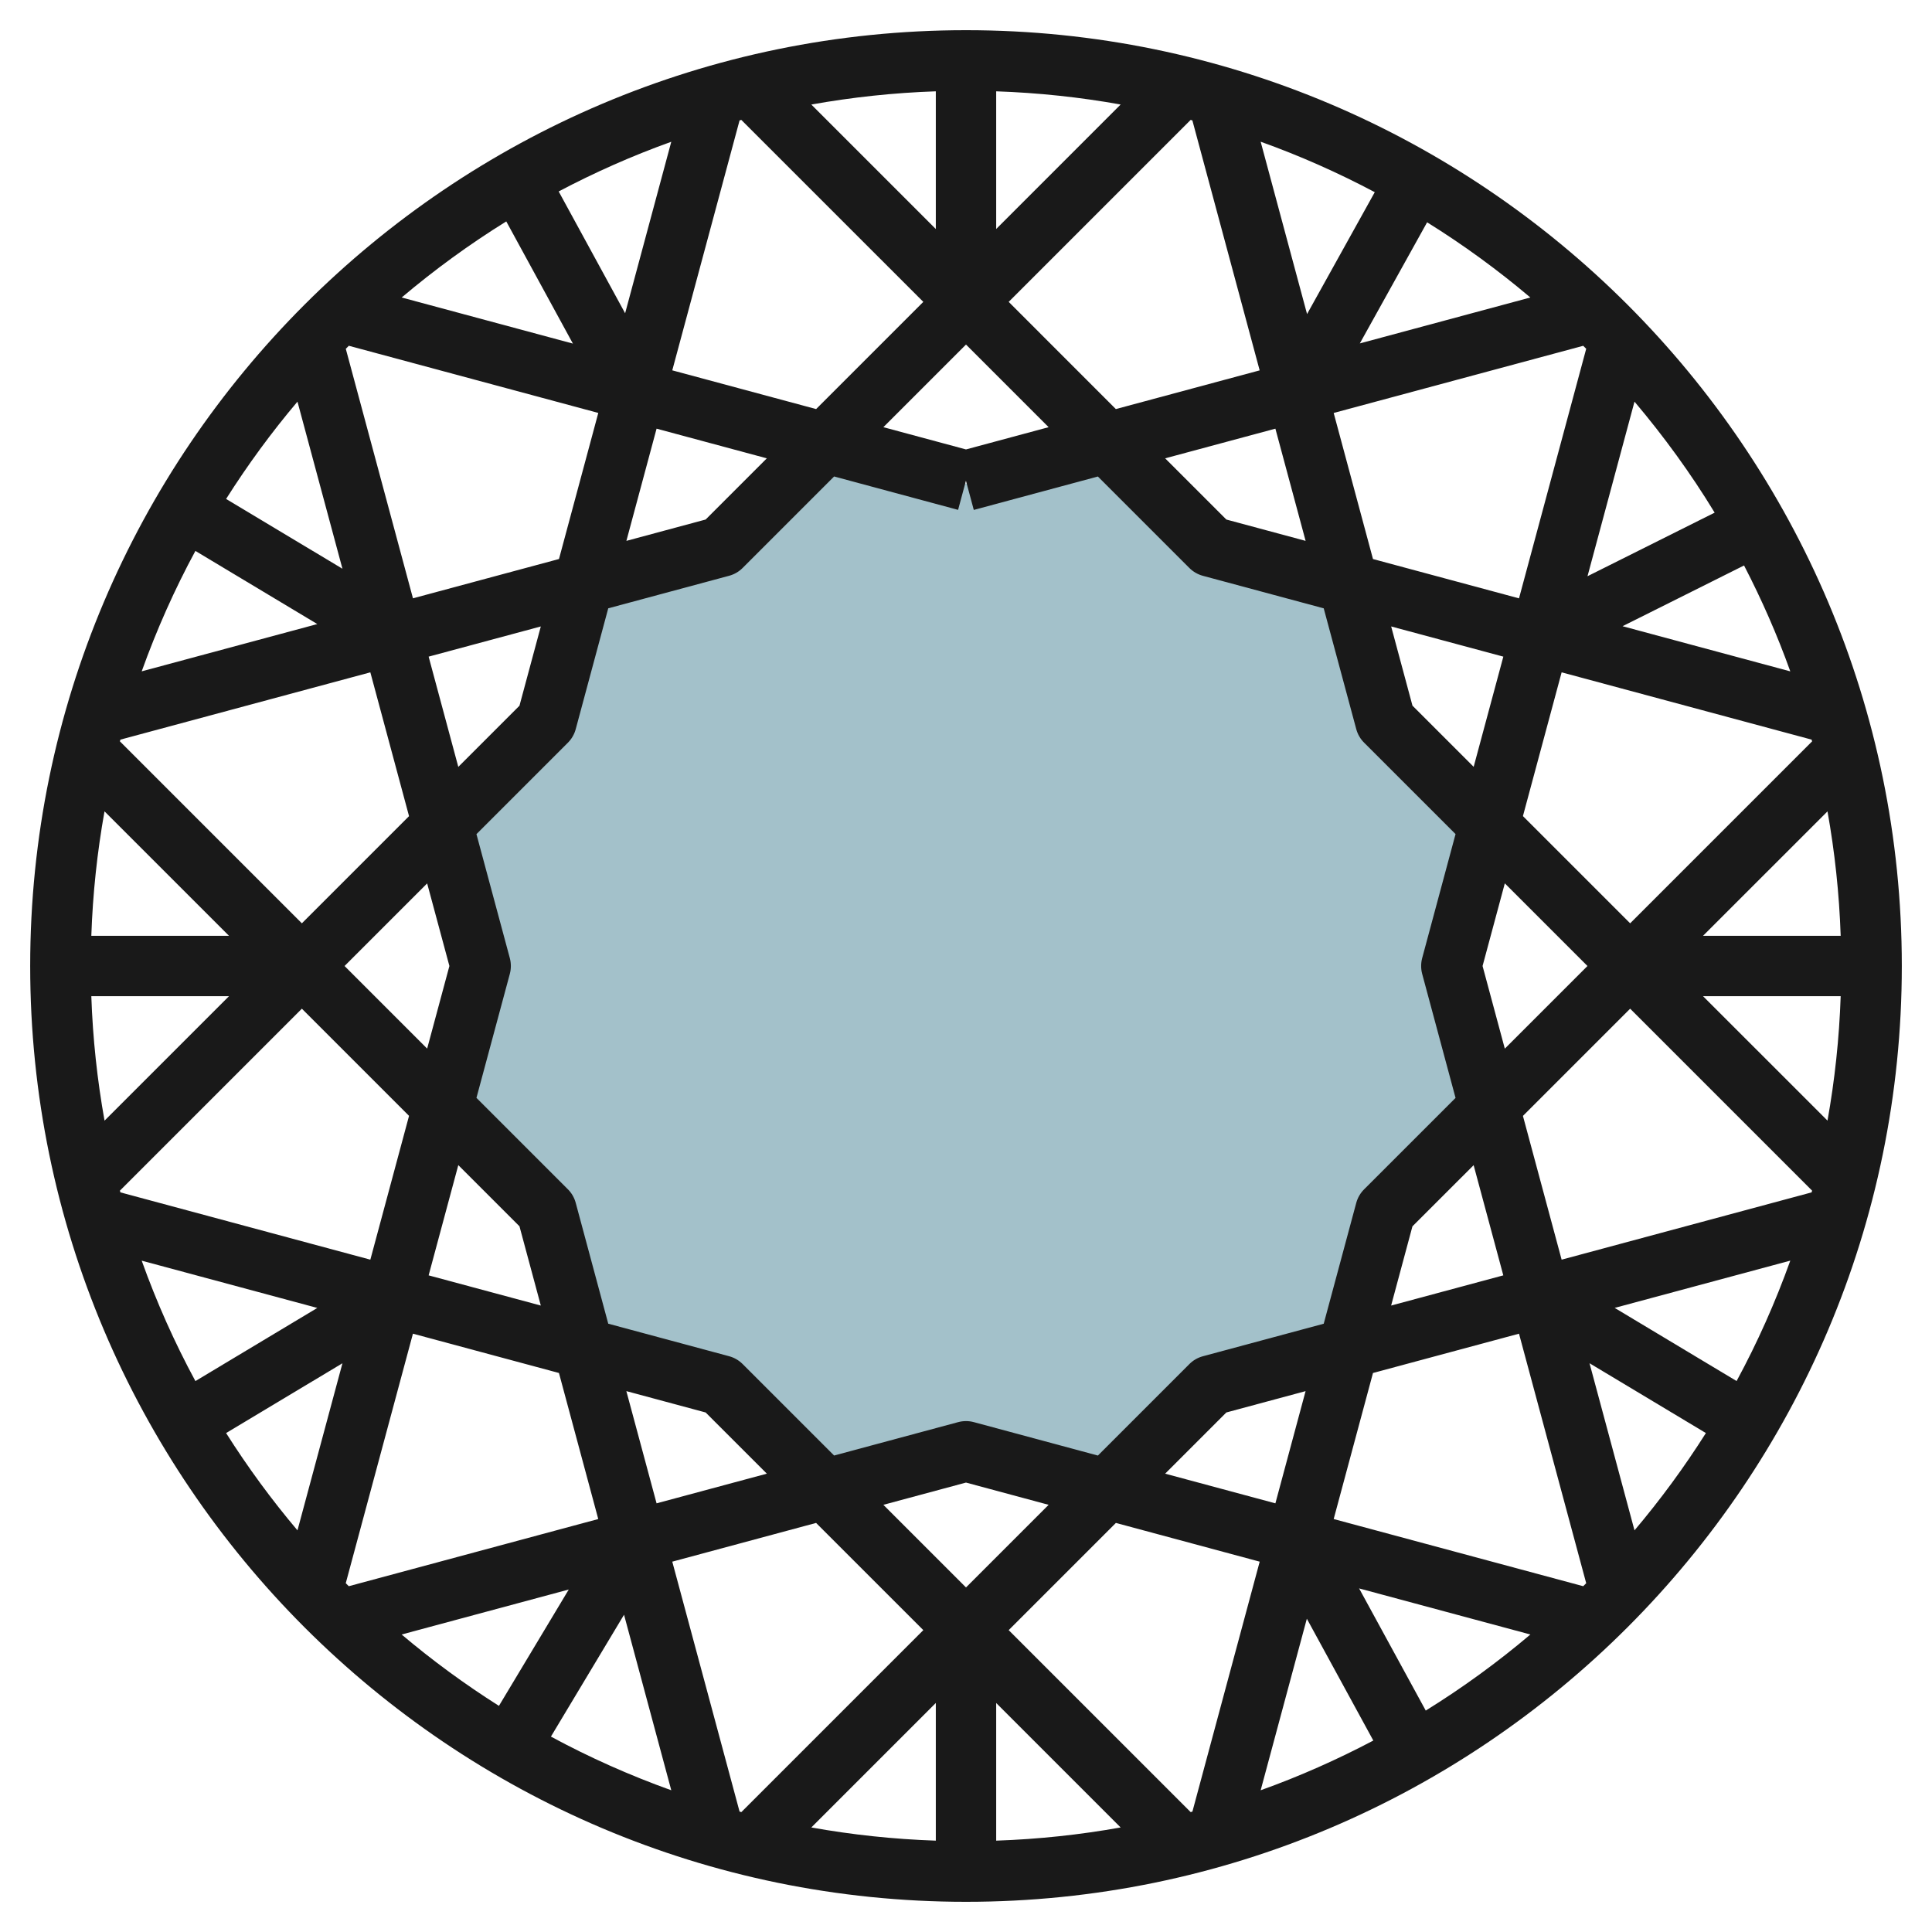 <svg id="Layer_3" enable-background="new 0 0 64 64" height="512" viewBox="0 0 64 64" width="512" xmlns="http://www.w3.org/2000/svg"><g><path d="m14.797 36.8 3.438 3.438s.509 1.891 1.228 4.562c0 0 4.562 1.228 4.562 1.228s1.431 1.431 3.439 3.439c2.727-.734 4.667-1.257 4.667-1.257l4.667 1.256c2.009-2.008 3.439-3.439 3.439-3.439l4.56-1.228 1.228-4.56s1.43-1.43 3.439-3.439c-.734-2.728-1.257-4.668-1.257-4.668l1.257-4.668c-2.008-2.008-3.439-3.439-3.439-3.439l-1.228-4.56s-4.56-1.228-4.56-1.228l-3.439-3.439s-4.669 1.257-4.669 1.257v-.001s-4.665-1.256-4.665-1.256l-3.439 3.439-4.562 1.228-1.228 4.562-3.438 3.438c.734 2.727 1.256 4.666 1.256 4.666.001.003-1.256 4.669-1.256 4.669z" fill="#a3c1ca"/><path d="m32 1c-17.093 0-31 13.907-31 31s13.907 31 31 31 31-13.907 31-31-13.907-31-31-31zm20.446 51.545-8.266-2.225 1.302-4.838 4.837-1.302 2.226 8.266c-.033.033-.066.066-.099.099zm-40.891-41.091 8.264 2.225-1.302 4.839-4.837 1.302-2.225-8.265c.033-.034.066-.067.1-.101zm48.473 13.105-6.027 6.027-3.552-3.552 1.282-4.762 8.281 2.229c.005.02.011.039.016.058zm-.016 14.94-8.281 2.229-1.282-4.762 3.552-3.552 6.027 6.027c-.005.019-.011.038-.016.058zm-10.213 2.749-3.716 1 .706-2.624 2.027-2.026zm-.687-10.248.737-2.738 2.738 2.738-2.738 2.738zm-.295-6.598-2.027-2.026-.706-2.624 3.716 1zm-3.889-1.248c.046.169.135.324.259.447l3.03 3.029-1.106 4.11c-.045.17-.045.35 0 .52l1.106 4.11-3.03 3.029c-.124.124-.213.278-.259.447l-1.078 4.004-4.004 1.078c-.169.046-.324.135-.447.259l-3.03 3.03-4.109-1.107c-.17-.046-.349-.046-.52 0l-4.109 1.106-3.03-3.03c-.124-.124-.278-.213-.447-.259l-4.005-1.078-1.078-4.005c-.046-.169-.135-.324-.259-.447l-3.029-3.029 1.106-4.108c.045-.17.045-.35 0-.52l-1.106-4.108 3.029-3.029c.124-.124.213-.278.259-.447l1.078-4.005 4.005-1.078c.169-.046.324-.135.447-.259l3.03-3.03 4.107 1.106.26-.965.26.967 4.111-1.107 3.03 3.03c.124.124.278.213.447.259l4.004 1.078zm-1.679 21.929-1 3.717-3.652-.983 2.027-2.027zm-8.512 3.766-2.737 2.737-2.737-2.737 2.737-.737zm-9.334-1.032-3.653.983-1.001-3.717 2.626.707zm-21.431-9.375 6.028-6.028 3.55 3.55-1.282 4.764-8.279-2.229c-.006-.019-.012-.038-.017-.057zm.017-14.941 8.279-2.229 1.282 4.764-3.55 3.55-6.028-6.028c.005-.019.011-.038.017-.057zm10.21-2.749 3.716-1-.707 2.626-2.026 2.026zm.688 10.248-.737 2.736-2.736-2.736 2.736-2.736zm.295 6.596 2.026 2.026.707 2.626-3.716-1zm5.568-20.679 1-3.717 3.652.983-2.027 2.027zm11.25-3.029-2.737-.737 2.737-2.737 2.737 2.737zm8.624 2.322-2.027-2.027 3.652-.983 1.001 3.717zm2.674-6.806-1.537-5.71c1.306.468 2.568 1.029 3.78 1.672zm3.977-3.04c1.202.748 2.344 1.581 3.42 2.491l-5.649 1.521zm-7.776-3.375 2.229 8.28-4.764 1.282-3.55-3.551 6.028-6.028c.019.005.038.011.057.017zm-6.499 3.597v-4.561c1.402.048 2.778.196 4.123.437zm-2 .001-4.124-4.124c1.345-.241 2.722-.39 4.124-.438zm-6.443-3.615 6.029 6.028-3.551 3.551-4.765-1.283 2.229-8.279c.02-.005.039-.011.058-.017zm-3.849 6.405-2.201-4.035c1.197-.632 2.442-1.184 3.73-1.646zm-1.73 1.005-5.672-1.527c1.09-.921 2.247-1.765 3.465-2.52zm-7.634 7.458-3.854-2.312c.715-1.129 1.504-2.206 2.364-3.223zm-.833 1.833-5.817 1.566c.495-1.38 1.089-2.714 1.779-3.989zm-2.925 10.327h-4.561c.048-1.402.196-2.778.437-4.123zm0 2-4.123 4.123c-.241-1.345-.39-2.721-.438-4.123zm2.925 10.327-4.038 2.423c-.69-1.275-1.284-2.608-1.779-3.989zm.833 1.833-1.49 5.535c-.86-1.017-1.649-2.094-2.364-3.223zm.11 7.285 2.225-8.265 4.837 1.302 1.302 4.838-8.264 2.225c-.033-.033-.066-.066-.1-.1zm7.387.21-2.313 3.854c-1.129-.715-2.206-1.504-3.223-2.364zm1.831.835 1.565 5.815c-1.38-.495-2.713-1.089-3.987-1.778zm3.827 6.521-2.229-8.279 4.764-1.283 3.552 3.551-6.028 6.028c-.02-.006-.039-.012-.059-.017zm6.501-3.598v4.561c-1.402-.048-2.779-.196-4.124-.437zm2 .001 4.123 4.123c-1.345.241-2.721.389-4.123.437zm6.442 3.614-6.028-6.028 3.551-3.551 4.764 1.283-2.229 8.28c-.02.005-.039.011-.058.016zm3.849-6.406 2.202 4.036c-1.198.632-2.443 1.185-3.732 1.647zm1.731-1.004 5.674 1.527c-1.09.922-2.247 1.765-3.466 2.52zm7.633-7.459 3.855 2.313c-.715 1.129-1.505 2.206-2.365 3.223zm.833-1.833 5.818-1.566c-.495 1.381-1.089 2.714-1.779 3.989zm2.927-10.326h4.56c-.048 1.402-.196 2.777-.437 4.122zm0-2 4.123-4.122c.241 1.345.389 2.721.437 4.122zm-2.666-10.256 4.025-2.012c.584 1.129 1.099 2.299 1.532 3.508zm-1.161-1.656 1.557-5.783c.975 1.154 1.867 2.38 2.655 3.677zm-2.269.733-4.837-1.302-1.302-4.839 8.266-2.225.099.099z" fill="#191919"/></g></svg>